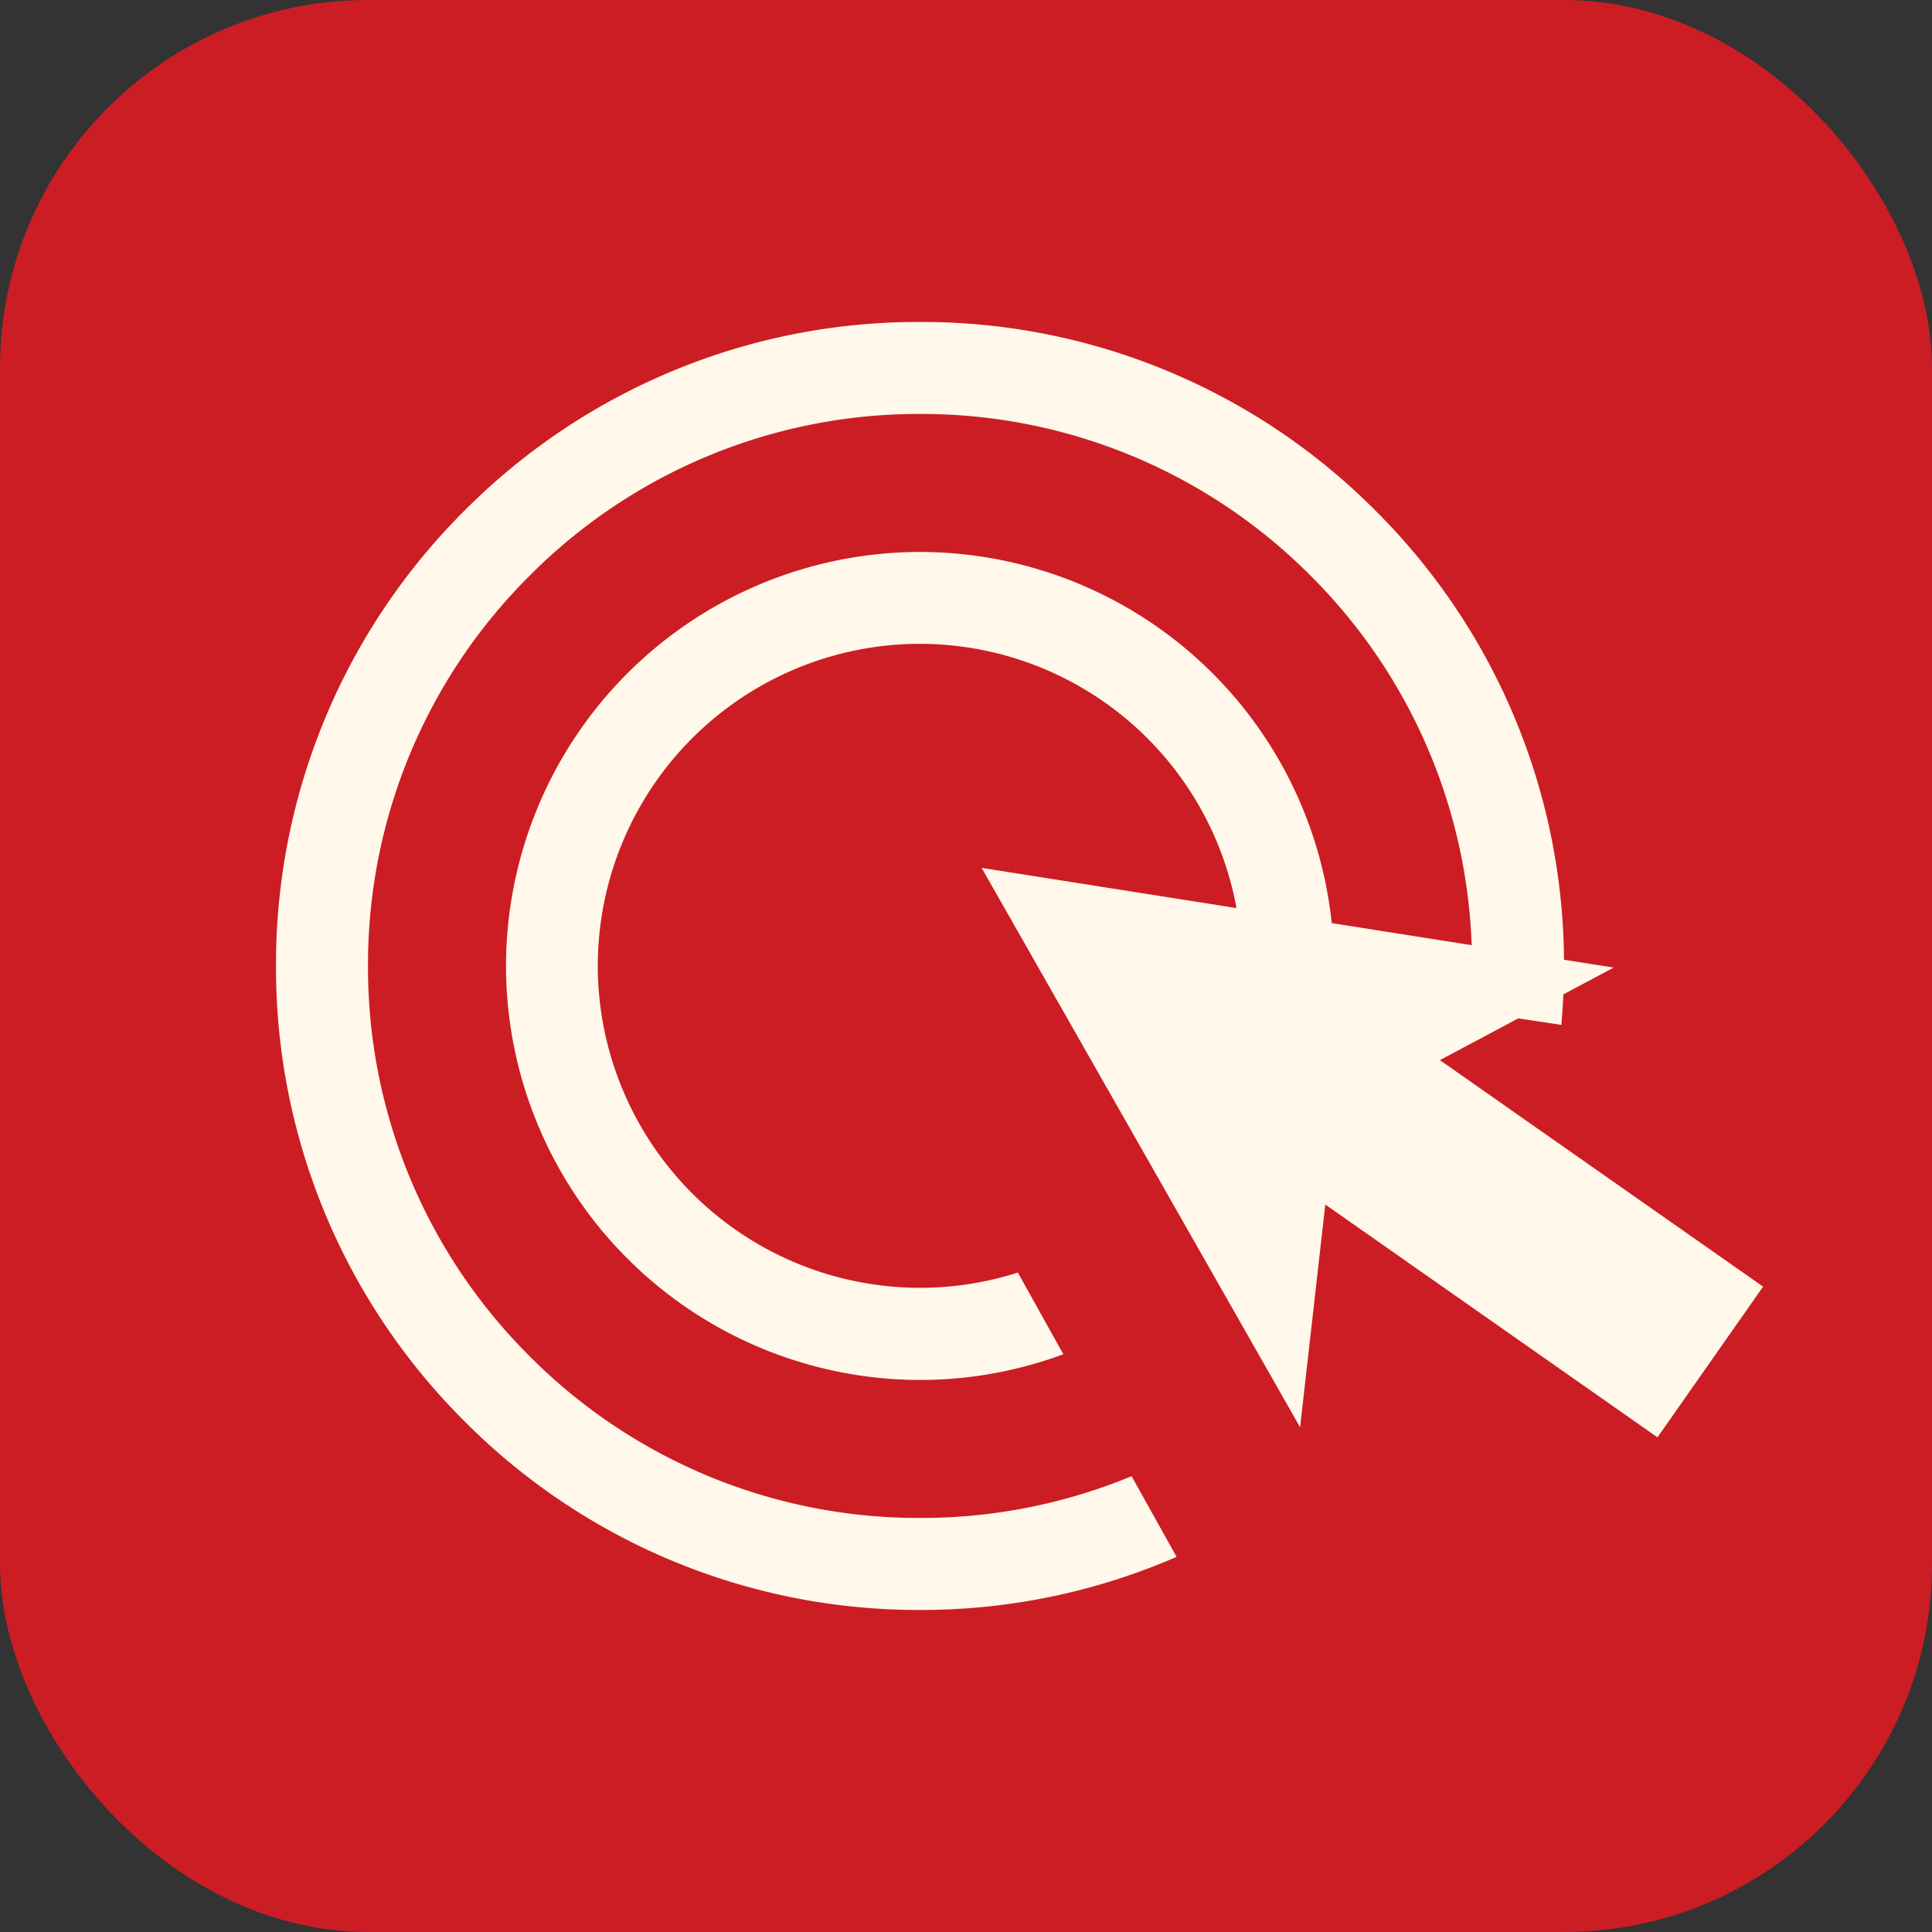 <svg xmlns="http://www.w3.org/2000/svg" width="42" height="42" viewBox="0 0 42 42">
  <rect x="0" y="0" width="42" height="42" fill="#333333" stroke="none"/>
  <g id="_1" data-name="1" transform="translate(-395 -2204)">
    <rect id="矩形_70" data-name="矩形 70" width="42" height="42" rx="8" transform="translate(395 2204)" fill="#cc1d24"/>
    <g id="组_48" data-name="组 48" transform="translate(-1 17)">
      <path id="路径_124" data-name="路径 124" d="M-6775-2a13.907,13.907,0,0,1-9.9-4.1A13.908,13.908,0,0,1-6789-16a13.908,13.908,0,0,1,4.1-9.9A13.907,13.907,0,0,1-6775-30a13.907,13.907,0,0,1,9.9,4.1A13.907,13.907,0,0,1-6761-16c0,.429-.02.86-.058,1.281l-1.982-.3c.026-.319.04-.651.04-.986a11.919,11.919,0,0,0-3.515-8.485A11.922,11.922,0,0,0-6775-28a11.921,11.921,0,0,0-8.485,3.515A11.914,11.914,0,0,0-6787-16a11.914,11.914,0,0,0,3.515,8.485A11.916,11.916,0,0,0-6775-4a11.948,11.948,0,0,0,4.6-.908l.978,1.754A13.9,13.9,0,0,1-6775-2Zm0-5a9.011,9.011,0,0,1-9-9,9.01,9.01,0,0,1,9-9,9.01,9.01,0,0,1,9,9c0,.18-.005.362-.017.543l-1.988-.3c0-.075,0-.156,0-.246a7.007,7.007,0,0,0-7-7,7.008,7.008,0,0,0-7,7,7.009,7.009,0,0,0,7,7,6.978,6.978,0,0,0,2.132-.332l.989,1.776A8.962,8.962,0,0,1-6775-7Z" transform="translate(7191 2223.999)" fill="#fff8eb"/>
      <path id="路径_123" data-name="路径 123" d="M-6790-6.89-6777.506-13l-1.939,3.815h8.579v4h-8.817l2.33,4.279Z" transform="matrix(0.819, 0.574, -0.574, 0.819, 5974.395, 6108.97)" fill="#fff8eb"/>
    </g>
  </g>
</svg>
